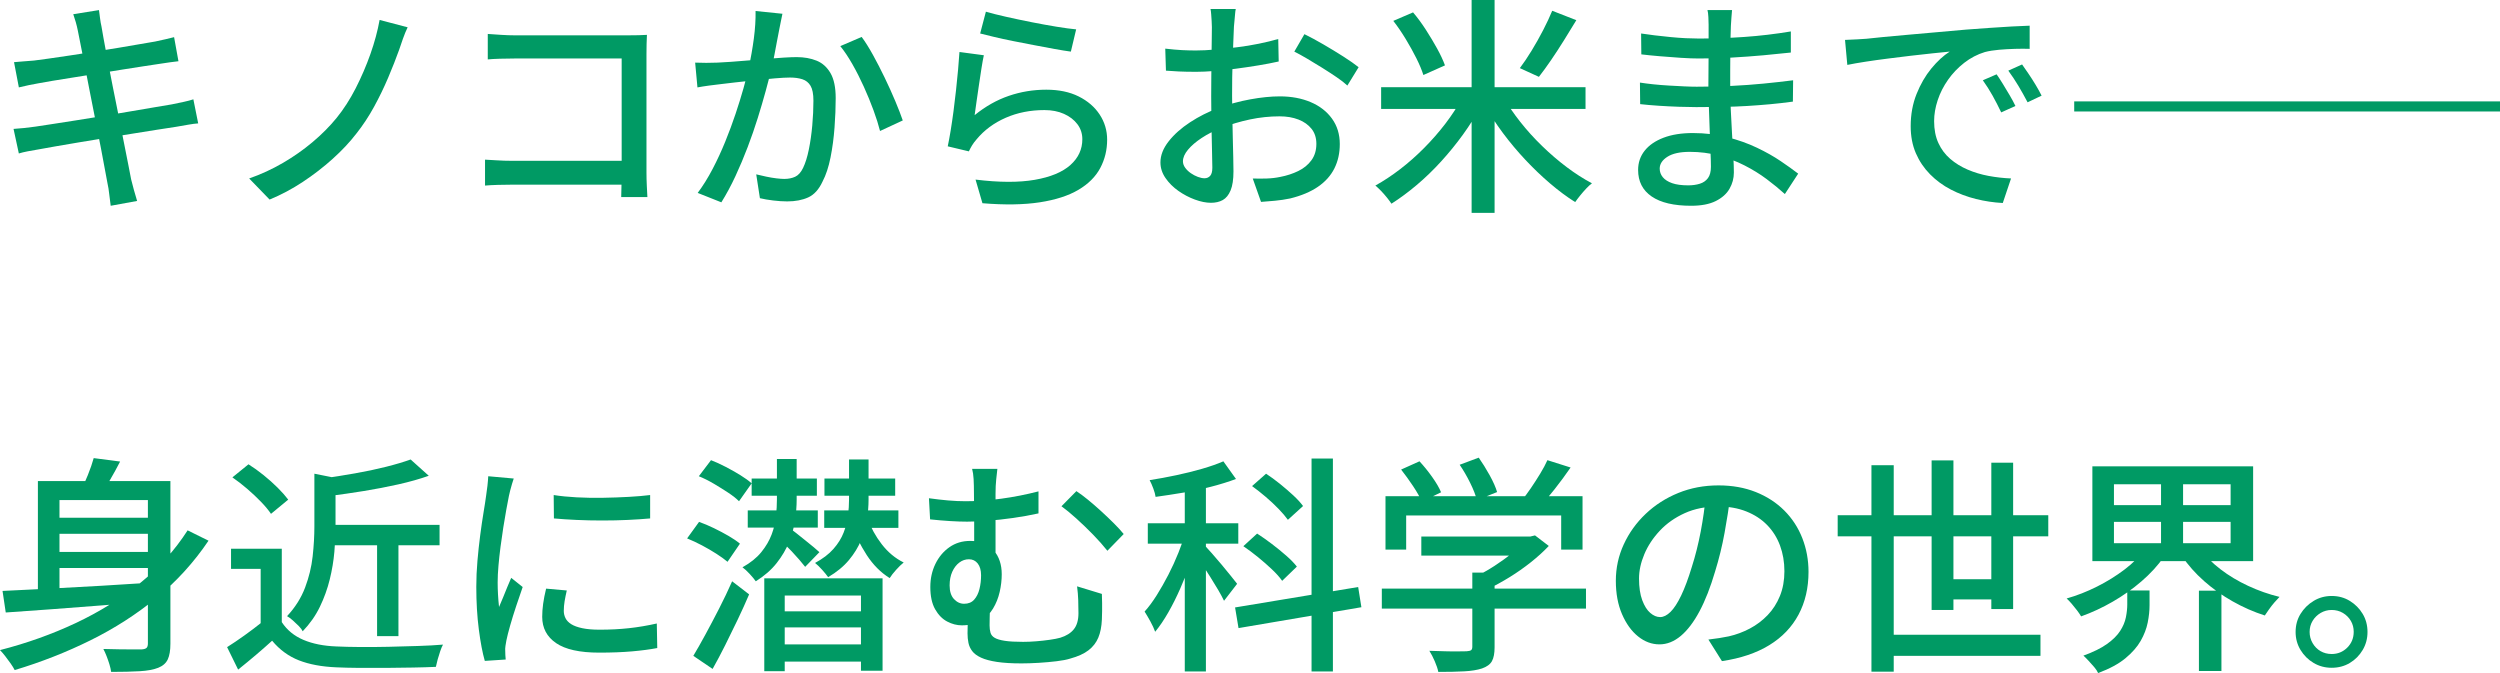 <?xml version="1.0" encoding="UTF-8"?>
<svg id="_レイヤー_2" data-name="レイヤー 2" xmlns="http://www.w3.org/2000/svg" width="305.148" height="82.151" viewBox="0 0 305.148 82.151">
  <g id="_ふち" data-name="ふち">
    <g>
      <path d="M1.653,15.735c.355-.018.79-.056,1.304-.111.514-.057.967-.112,1.359-.168.505-.074,1.182-.178,2.032-.309.851-.13,1.809-.279,2.874-.447,1.064-.168,2.167-.346,3.308-.532,1.14-.187,2.247-.373,3.321-.561,1.074-.186,2.061-.354,2.958-.504.896-.148,1.616-.271,2.158-.363.542-.112,1.032-.215,1.472-.309.438-.093.827-.196,1.163-.308l.589,2.939c-.318.02-.715.07-1.191.154s-.986.173-1.528.266c-.616.094-1.378.21-2.284.351-.906.14-1.901.299-2.985.476-1.084.178-2.187.355-3.308.532-1.121.178-2.2.354-3.237.532-1.038.178-1.968.336-2.79.476-.822.141-1.476.257-1.962.351-.561.094-1.061.182-1.5.266-.438.084-.808.173-1.106.266l-.646-2.996ZM1.71,7.588c.373-.037.766-.07,1.177-.098.411-.028.832-.061,1.262-.099.411-.056,1-.135,1.767-.237.766-.103,1.63-.229,2.593-.379.962-.148,1.962-.303,2.999-.462,1.037-.158,2.042-.321,3.014-.489s1.845-.317,2.621-.448c.774-.131,1.378-.233,1.808-.309.43-.093.851-.186,1.262-.279.41-.094.757-.178,1.037-.252l.532,2.939c-.243.02-.579.062-1.009.126-.431.065-.841.126-1.233.183-.486.074-1.136.173-1.948.294-.813.121-1.71.262-2.691.42-.98.158-1.99.322-3.027.49s-2.027.326-2.971.476c-.944.149-1.785.285-2.523.406s-1.294.22-1.668.294c-.411.074-.804.149-1.177.224-.374.075-.785.168-1.233.28l-.589-3.08ZM9.503,3.752c-.075-.373-.159-.724-.253-1.05-.094-.327-.196-.648-.308-.967l3.139-.504c.038.262.08.584.127.967.046.383.107.732.182,1.05.037.224.117.682.238,1.372s.28,1.55.477,2.576.411,2.128.645,3.304.472,2.366.715,3.57c.243,1.203.467,2.338.673,3.401.206,1.064.388,1.983.547,2.758.158.775.267,1.33.322,1.666.094.393.205.822.337,1.288.13.467.261.915.392,1.345l-3.224.588c-.074-.504-.136-.985-.182-1.442-.047-.457-.117-.892-.21-1.302-.057-.299-.154-.826-.295-1.582-.14-.756-.309-1.656-.505-2.702-.195-1.045-.416-2.16-.658-3.346-.243-1.186-.477-2.371-.701-3.557-.224-1.185-.439-2.291-.645-3.317-.206-1.026-.378-1.904-.519-2.633-.14-.728-.238-1.222-.294-1.483Z" fill="#009a64"/>
      <path d="M49.756,3.332c-.206.43-.397.896-.575,1.399s-.332.952-.462,1.345c-.374,1.045-.818,2.175-1.332,3.388-.514,1.214-1.093,2.408-1.737,3.584-.646,1.176-1.36,2.259-2.145,3.248-.804,1.046-1.771,2.077-2.901,3.094-1.131,1.018-2.346,1.956-3.645,2.814s-2.648,1.577-4.051,2.155l-2.494-2.575c1.438-.504,2.808-1.135,4.106-1.891s2.504-1.6,3.616-2.534c1.111-.933,2.088-1.913,2.929-2.939.879-1.082,1.663-2.301,2.355-3.654.69-1.353,1.289-2.744,1.794-4.172.504-1.428.878-2.813,1.121-4.158l3.42.896Z" fill="#009a64"/>
      <path d="M59.202,19.488c.41.019.906.046,1.485.084.579.037,1.168.056,1.766.056h15.081v2.912h-14.969c-.561,0-1.158.01-1.794.027-.636.02-1.159.047-1.569.084v-3.163ZM59.538,4.144c.505.038,1.056.075,1.654.112.598.038,1.13.056,1.598.056h13.932c.374,0,.78-.004,1.22-.014.438-.009.779-.023,1.022-.042-.019.317-.032.695-.042,1.134-.01.439-.014.845-.014,1.218v14.477c0,.485.014,1.021.042,1.609.028.589.051,1.041.07,1.358h-3.196c0-.317.01-.714.028-1.189.019-.477.028-.967.028-1.471V7.14h-13.091c-.542,0-1.131.01-1.766.028-.636.019-1.131.047-1.486.084v-3.108Z" fill="#009a64"/>
      <path d="M84.851,7.644c.467.02.92.028,1.359.028.438,0,.893-.009,1.359-.028.448-.019,1-.051,1.654-.098.653-.047,1.359-.103,2.116-.168l2.271-.196c.757-.065,1.453-.116,2.089-.153.635-.038,1.148-.057,1.541-.057.916,0,1.729.145,2.439.435.71.289,1.275.798,1.695,1.525.421.729.631,1.746.631,3.052,0,1.103-.047,2.292-.141,3.57-.094,1.279-.257,2.502-.49,3.668-.233,1.167-.556,2.143-.967,2.926-.448.971-1.033,1.619-1.752,1.946-.72.326-1.575.49-2.565.49-.523,0-1.093-.038-1.71-.112-.616-.074-1.158-.168-1.625-.28l-.449-2.911c.374.093.78.187,1.22.279.438.094.854.164,1.247.21.393.047.71.07.953.07.505,0,.948-.089,1.332-.266.383-.178.705-.537.967-1.078.28-.579.514-1.325.701-2.24.187-.914.326-1.895.42-2.94.094-1.045.141-2.053.141-3.023,0-.821-.117-1.428-.351-1.82-.234-.392-.565-.658-.995-.798-.431-.14-.935-.21-1.514-.21-.448,0-1.061.033-1.836.098-.776.066-1.603.146-2.481.238-.878.094-1.691.182-2.438.266-.748.084-1.336.154-1.766.21-.355.038-.809.094-1.359.168-.552.075-1.023.15-1.416.225l-.28-3.024ZM95.503,1.68c-.057.28-.122.598-.196.952-.075.354-.141.682-.196.98-.075.373-.164.835-.267,1.386s-.21,1.12-.322,1.708-.234,1.152-.364,1.693c-.188.784-.421,1.69-.701,2.717s-.603,2.123-.967,3.29c-.364,1.166-.775,2.352-1.233,3.556s-.953,2.38-1.485,3.528c-.533,1.147-1.107,2.216-1.725,3.206l-2.887-1.148c.653-.877,1.261-1.853,1.821-2.926.562-1.073,1.075-2.185,1.542-3.332.467-1.148.888-2.282,1.262-3.402.373-1.12.696-2.16.967-3.122.271-.961.481-1.787.631-2.478.262-1.194.472-2.39.631-3.584.158-1.194.229-2.314.21-3.36l3.28.336ZM105.174,4.508c.43.579.887,1.307,1.373,2.184.485.878.967,1.812,1.443,2.801s.906,1.941,1.29,2.855c.383.915.687,1.699.911,2.353l-2.775,1.288c-.188-.747-.453-1.592-.799-2.534s-.738-1.899-1.178-2.87-.906-1.891-1.401-2.758c-.495-.868-.986-1.601-1.472-2.198l2.607-1.12Z" fill="#009a64"/>
      <path d="M120.086,6.748c-.094.43-.192.971-.294,1.624-.104.653-.206,1.335-.309,2.044-.104.709-.201,1.386-.295,2.03-.094.644-.168,1.181-.224,1.609,1.308-1.063,2.695-1.848,4.162-2.352s2.995-.756,4.584-.756c1.531,0,2.85.275,3.952.825,1.103.551,1.957,1.288,2.564,2.212.607.925.911,1.946.911,3.066,0,1.251-.28,2.403-.841,3.458s-1.448,1.941-2.663,2.66-2.789,1.228-4.724,1.526c-1.934.298-4.266.336-6.993.111l-.841-2.884c2.877.354,5.283.364,7.218.028s3.387-.938,4.358-1.807c.972-.867,1.458-1.918,1.458-3.149,0-.69-.201-1.303-.603-1.834-.402-.532-.948-.952-1.64-1.261-.691-.308-1.486-.462-2.383-.462-1.72,0-3.294.313-4.724.938-1.43.626-2.611,1.498-3.546,2.618-.243.279-.435.536-.574.77-.141.233-.267.472-.379.714l-2.579-.615c.112-.522.229-1.152.351-1.891.121-.737.238-1.53.351-2.38.112-.849.215-1.708.309-2.576.093-.868.177-1.708.252-2.52.074-.812.131-1.526.168-2.143l2.972.393ZM120.338,1.428c.636.187,1.448.393,2.439.616.99.224,2.027.443,3.111.658,1.083.215,2.111.401,3.083.56.972.159,1.767.267,2.383.322l-.645,2.716c-.561-.074-1.225-.182-1.99-.322-.767-.14-1.589-.294-2.467-.462-.879-.168-1.743-.336-2.593-.504-.851-.168-1.622-.336-2.312-.504-.692-.168-1.262-.308-1.71-.42l.7-2.66Z" fill="#009a64"/>
      <path d="M150.836,1.092c-.037.168-.065.378-.084.63s-.042.514-.07.784c-.027.271-.052.518-.069.742-.02.485-.042,1.06-.07,1.722-.028.663-.057,1.382-.084,2.156-.028.774-.047,1.55-.057,2.324s-.014,1.517-.014,2.226c0,.729.009,1.54.028,2.437.019.896.037,1.777.056,2.646s.037,1.671.057,2.408c.018.737.027,1.32.027,1.75,0,.989-.117,1.764-.351,2.324-.233.56-.551.951-.953,1.176-.401.224-.883.336-1.443.336-.598,0-1.252-.131-1.962-.393-.711-.261-1.384-.615-2.019-1.063-.636-.448-1.159-.971-1.569-1.568-.411-.597-.617-1.231-.617-1.903,0-.858.332-1.713.995-2.562.663-.849,1.537-1.628,2.621-2.338,1.084-.709,2.233-1.288,3.448-1.736,1.271-.466,2.569-.821,3.896-1.063,1.326-.242,2.531-.364,3.616-.364,1.401,0,2.653.233,3.756.7s1.972,1.139,2.606,2.016c.636.878.953,1.914.953,3.108,0,1.102-.22,2.091-.658,2.968-.439.878-1.107,1.624-2.005,2.24-.896.616-2.027,1.092-3.392,1.428-.636.131-1.257.224-1.864.28-.607.056-1.173.103-1.695.14l-1.01-2.855c.561.019,1.131.019,1.71,0s1.131-.084,1.654-.196c.785-.149,1.514-.388,2.187-.714s1.21-.766,1.611-1.316c.402-.55.603-1.218.603-2.002,0-.728-.195-1.339-.588-1.834-.393-.494-.926-.872-1.598-1.134-.673-.262-1.439-.392-2.299-.392-1.215,0-2.421.126-3.616.378-1.196.252-2.374.602-3.532,1.05-.859.336-1.645.737-2.354,1.204s-1.271.947-1.682,1.441c-.411.495-.617.966-.617,1.414,0,.28.094.546.28.798s.416.472.688.658c.271.187.556.336.854.448s.57.168.812.168c.281,0,.51-.098.688-.294.177-.196.266-.527.266-.994,0-.522-.014-1.26-.042-2.212-.027-.952-.052-2.002-.069-3.15-.02-1.147-.028-2.254-.028-3.317,0-.803.004-1.639.014-2.506.01-.868.019-1.703.028-2.507.009-.802.019-1.512.028-2.128.009-.615.014-1.063.014-1.344,0-.205-.01-.448-.028-.728-.019-.28-.037-.556-.056-.826s-.047-.49-.084-.658h3.083ZM142.23,5.936c.804.094,1.495.154,2.074.183.579.027,1.131.042,1.654.042.69,0,1.476-.037,2.354-.112.878-.074,1.771-.168,2.677-.28.906-.111,1.794-.256,2.663-.434s1.658-.368,2.369-.574l.056,2.744c-.748.168-1.574.327-2.48.476-.907.15-1.822.285-2.747.406-.926.122-1.804.215-2.636.28-.831.065-1.565.098-2.2.098-.841,0-1.552-.014-2.13-.042-.58-.028-1.104-.061-1.57-.098l-.084-2.688ZM159.218,4.172c.691.336,1.462.752,2.312,1.246.851.495,1.663.989,2.438,1.483.775.495,1.397.93,1.864,1.303l-1.373,2.239c-.337-.316-.781-.662-1.332-1.035-.552-.374-1.14-.757-1.766-1.148-.627-.392-1.233-.761-1.822-1.105-.589-.346-1.107-.631-1.556-.854l1.233-2.128Z" fill="#009a64"/>
      <path d="M178.447,11.983l2.326.925c-.636,1.194-1.369,2.365-2.2,3.514-.832,1.148-1.724,2.245-2.677,3.29-.953,1.046-1.944,2.002-2.972,2.87-1.028.868-2.056,1.628-3.084,2.282-.149-.225-.336-.477-.561-.757-.224-.279-.462-.55-.715-.812-.252-.262-.481-.476-.687-.645,1.009-.56,2.019-1.227,3.027-2.002,1.01-.774,1.985-1.638,2.93-2.59.943-.952,1.808-1.941,2.593-2.968s1.458-2.062,2.019-3.108ZM168.58,10.64h24.948v2.66h-24.948v-2.66ZM170.065,2.548l2.411-1.036c.541.635,1.064,1.344,1.569,2.128s.962,1.55,1.374,2.296c.41.747.729,1.429.953,2.044l-2.636,1.177c-.187-.598-.472-1.278-.854-2.044-.384-.766-.817-1.55-1.304-2.353s-.99-1.54-1.514-2.212ZM179.624,0h2.804v25.983h-2.804V0ZM183.492,11.844c.579,1.008,1.271,2.021,2.075,3.038.803,1.018,1.69,1.998,2.663,2.94.971.942,1.971,1.801,2.999,2.575,1.027.775,2.056,1.434,3.083,1.975-.224.168-.462.388-.715.658-.252.271-.495.551-.729.84s-.435.555-.603.798c-1.009-.635-2.032-1.396-3.069-2.282s-2.042-1.848-3.014-2.884-1.883-2.123-2.733-3.262-1.603-2.297-2.256-3.473l2.298-.924ZM189.464,1.315l2.942,1.148c-.485.803-.99,1.624-1.514,2.464s-1.046,1.643-1.569,2.408-1.019,1.446-1.485,2.044l-2.327-1.064c.467-.615.948-1.33,1.443-2.142s.963-1.643,1.402-2.492c.438-.849.808-1.638,1.107-2.366Z" fill="#009a64"/>
      <path d="M211.412,1.231c-.02.262-.042.547-.07.854s-.052.658-.07,1.05c-.019.317-.032.775-.042,1.372-.01.598-.019,1.256-.028,1.974-.009.719-.014,1.438-.014,2.156v1.975c0,.858.023,1.787.07,2.785.046.999.098,1.984.154,2.954.056.971.107,1.867.154,2.688.046.821.069,1.493.069,2.016,0,.71-.178,1.372-.532,1.988-.355.616-.916,1.115-1.682,1.498-.767.382-1.767.574-3,.574-2.111,0-3.719-.378-4.821-1.135-1.103-.756-1.653-1.834-1.653-3.233,0-.896.266-1.681.799-2.353.532-.672,1.298-1.199,2.298-1.582,1-.382,2.191-.573,3.574-.573,1.495,0,2.901.168,4.219.504s2.523.766,3.616,1.288c1.094.522,2.061,1.068,2.901,1.638s1.551,1.078,2.131,1.526l-1.626,2.491c-.654-.597-1.393-1.204-2.215-1.819-.822-.616-1.729-1.177-2.719-1.681-.991-.504-2.042-.905-3.154-1.204-1.111-.298-2.284-.447-3.518-.447-1.196,0-2.107.2-2.733.602s-.938.882-.938,1.442c0,.392.126.742.378,1.05.253.308.631.551,1.136.728.504.178,1.158.267,1.962.267.523,0,.995-.065,1.416-.196.42-.13.752-.359.995-.686.242-.327.364-.789.364-1.387,0-.484-.019-1.138-.057-1.96-.037-.821-.069-1.712-.098-2.674-.028-.961-.061-1.895-.098-2.8-.038-.905-.057-1.675-.057-2.31,0-.653.005-1.33.014-2.03.01-.7.015-1.391.015-2.072v-3.514c0-.242-.01-.546-.028-.91s-.056-.648-.112-.854h3ZM200.171,10.08c.467.074,1.01.145,1.626.21.617.065,1.252.116,1.906.153.654.038,1.275.07,1.864.099s1.098.042,1.527.042c1.514,0,2.938-.032,4.275-.099,1.336-.064,2.625-.158,3.868-.279,1.242-.121,2.452-.257,3.63-.406l-.028,2.604c-.953.13-1.888.237-2.803.321-.916.084-1.836.154-2.761.21-.926.057-1.897.094-2.916.112s-2.126.028-3.321.028c-.58,0-1.28-.015-2.103-.042-.822-.028-1.654-.07-2.495-.126-.841-.057-1.588-.121-2.242-.196l-.028-2.632ZM200.312,4.088c.467.075,1.014.149,1.64.224.626.075,1.271.146,1.935.21.663.066,1.293.112,1.892.141.598.027,1.121.042,1.57.042,1.85,0,3.709-.065,5.578-.196,1.868-.13,3.756-.354,5.662-.672v2.576c-1.009.111-2.131.224-3.364.336-1.233.111-2.518.205-3.854.28-1.337.074-2.668.111-3.995.111-.616,0-1.359-.027-2.229-.084-.869-.056-1.733-.121-2.593-.196-.859-.074-1.598-.148-2.215-.224l-.027-2.548Z" fill="#009a64"/>
      <path d="M225.203,4.872c.542-.019,1.041-.042,1.5-.07.457-.028.826-.051,1.106-.07.505-.056,1.182-.126,2.032-.21s1.817-.172,2.901-.266c1.084-.093,2.243-.196,3.477-.308,1.233-.112,2.494-.225,3.784-.336.99-.075,1.957-.145,2.901-.211.943-.064,1.826-.121,2.648-.168.822-.046,1.551-.079,2.187-.098v2.828c-.523-.019-1.117-.019-1.78,0s-1.317.056-1.962.112c-.645.056-1.22.149-1.724.279-.916.28-1.757.719-2.523,1.316-.766.598-1.425,1.288-1.976,2.072-.552.784-.972,1.614-1.262,2.491-.29.878-.435,1.728-.435,2.549,0,1.026.173,1.918.519,2.674s.827,1.399,1.443,1.932c.617.532,1.327.971,2.131,1.316s1.658.602,2.564.77,1.817.271,2.733.309l-1.009,2.996c-1.104-.057-2.196-.22-3.28-.49-1.084-.271-2.102-.654-3.055-1.148s-1.799-1.115-2.537-1.861c-.738-.747-1.317-1.605-1.738-2.576-.42-.971-.631-2.072-.631-3.305,0-1.418.238-2.725.715-3.92.477-1.194,1.079-2.234,1.809-3.122.729-.886,1.476-1.572,2.242-2.058-.561.056-1.252.126-2.074.21s-1.706.182-2.649.294-1.892.229-2.845.351c-.953.121-1.855.247-2.705.378-.851.131-1.594.262-2.229.392l-.28-3.052ZM243.704,9.072c.224.317.477.704.757,1.161.28.458.561.925.841,1.4s.514.91.7,1.302l-1.737.784c-.337-.709-.687-1.391-1.052-2.044-.364-.653-.762-1.278-1.191-1.876l1.683-.728ZM246.815,7.868c.225.317.485.695.785,1.134.299.438.588.892.868,1.357.281.467.523.906.729,1.316l-1.71.812c-.374-.71-.748-1.377-1.121-2.003-.374-.625-.785-1.245-1.233-1.861l1.682-.756Z" fill="#009a64"/>
      <path d="M305.148,12.376v1.231h-51.971v-1.231h51.971Z" fill="#009a64"/>
      <path d="M22.901,64.735l2.551,1.261c-1.775,2.632-3.882,4.951-6.32,6.958-2.439,2.007-5.13,3.737-8.073,5.193s-6.032,2.67-9.265,3.641c-.112-.225-.276-.49-.49-.798-.216-.309-.439-.612-.673-.91-.234-.299-.444-.541-.631-.729,3.27-.84,6.344-1.937,9.223-3.29,2.877-1.353,5.484-2.968,7.82-4.844s4.289-4.036,5.858-6.482ZM.309,72.128c1.551-.074,3.363-.163,5.438-.266s4.284-.225,6.63-.364c2.345-.141,4.667-.284,6.966-.435l-.056,2.269c-2.206.187-4.425.368-6.658.546s-4.373.341-6.419.49c-2.047.149-3.883.279-5.509.392l-.392-2.632ZM4.625,58.716h14.296v2.324H7.26v12.235h-2.635v-14.56ZM6.307,63.196h12.923v1.96H6.307v-1.96ZM6.307,67.368h12.923v1.96H6.307v-1.96ZM11.437,55.916l3.224.42c-.393.766-.812,1.53-1.261,2.296-.449.766-.86,1.409-1.233,1.932l-2.383-.504c.317-.616.631-1.306.938-2.071.309-.766.547-1.456.715-2.072ZM18.053,58.716h2.747v19.852c0,.822-.108,1.461-.323,1.918-.215.458-.603.799-1.163,1.022s-1.312.364-2.256.42c-.944.056-2.107.084-3.49.084-.038-.28-.108-.588-.21-.924-.104-.336-.221-.672-.351-1.008-.131-.336-.262-.625-.393-.868.653.019,1.304.033,1.948.042.645.01,1.21.014,1.695.014h1.01c.299-.019.504-.079.616-.182s.169-.284.169-.546v-19.824Z" fill="#009a64"/>
      <path d="M34.395,75.936c.635.971,1.518,1.694,2.648,2.17,1.131.477,2.472.742,4.022.799.804.037,1.757.061,2.859.069,1.103.01,2.271,0,3.504-.027,1.233-.028,2.43-.061,3.588-.099,1.159-.037,2.178-.093,3.056-.168-.112.206-.224.472-.336.798-.112.327-.215.658-.309.994s-.168.645-.225.924c-.804.037-1.733.065-2.789.084s-2.148.033-3.279.042c-1.131.01-2.229.01-3.294,0-1.065-.009-2-.032-2.803-.069-1.776-.075-3.294-.36-4.556-.854-1.261-.495-2.35-1.292-3.266-2.394-.636.578-1.294,1.157-1.976,1.735-.683.579-1.407,1.177-2.173,1.792l-1.346-2.743c.654-.411,1.359-.887,2.116-1.429.757-.541,1.472-1.082,2.145-1.624h2.411ZM34.395,66.976v10.108h-2.579v-7.645h-3.616v-2.464h6.195ZM28.367,58.268l1.963-1.596c.598.374,1.209.812,1.836,1.316.626.504,1.2,1.018,1.724,1.54s.953,1.008,1.29,1.455l-2.103,1.736c-.3-.448-.706-.938-1.22-1.47-.515-.532-1.075-1.06-1.682-1.582-.607-.522-1.21-.989-1.809-1.4ZM38.375,57.82l3.224.644c-.019.224-.234.374-.645.448v5.403c0,.934-.047,1.946-.141,3.038-.094,1.093-.28,2.212-.561,3.36s-.683,2.264-1.205,3.346c-.523,1.083-1.225,2.082-2.103,2.996-.094-.205-.257-.424-.49-.658-.234-.232-.477-.462-.729-.686-.252-.224-.481-.392-.687-.504.99-1.064,1.724-2.227,2.2-3.486s.785-2.534.926-3.822c.14-1.287.21-2.491.21-3.611v-6.468ZM50.12,56.084l2.215,1.988c-1.104.392-2.341.741-3.715,1.05-1.373.308-2.779.578-4.219.812s-2.841.435-4.204.603c-.057-.299-.164-.658-.323-1.078-.158-.42-.322-.771-.49-1.05,1.29-.187,2.603-.396,3.938-.63s2.598-.5,3.784-.799c1.187-.298,2.191-.597,3.014-.896ZM39.776,64.063h13.876v2.492h-13.876v-2.492ZM46.027,65.156h2.607v12.487h-2.607v-12.487Z" fill="#009a64"/>
      <path d="M62.706,58.408c-.057.168-.126.388-.21.657-.085.271-.159.542-.225.812s-.117.49-.154.658c-.094.467-.201,1.031-.322,1.693-.122.663-.243,1.382-.364,2.156-.122.775-.234,1.559-.337,2.353-.103.793-.187,1.563-.252,2.31-.065.747-.098,1.428-.098,2.044,0,.485.014.976.042,1.47.027.495.069,1.004.126,1.526.168-.373.336-.771.504-1.19.169-.42.337-.835.505-1.246.168-.41.327-.783.477-1.119l1.401,1.119c-.243.691-.504,1.456-.784,2.297-.28.84-.528,1.638-.743,2.394s-.369,1.367-.463,1.834c-.037.187-.074.406-.112.658-.037.252-.047.462-.027.63,0,.131.004.294.014.49.01.195.023.378.042.546l-2.551.168c-.28-.971-.523-2.249-.729-3.836-.206-1.587-.309-3.322-.309-5.208,0-1.045.047-2.104.141-3.178.093-1.073.205-2.114.336-3.122.131-1.009.267-1.933.406-2.772.141-.84.248-1.54.322-2.1.057-.354.107-.737.154-1.148.047-.41.079-.803.099-1.176l3.111.28ZM69.182,72.072c-.112.485-.201.924-.267,1.315-.065.393-.099.784-.099,1.176,0,.318.07.616.211.896.14.28.373.522.7.728.327.206.775.369,1.346.49.57.122,1.275.182,2.116.182,1.271,0,2.462-.06,3.574-.182,1.111-.121,2.247-.312,3.406-.574l.056,2.996c-.879.168-1.901.304-3.069.406s-2.509.154-4.022.154c-2.374,0-4.126-.388-5.256-1.162-1.131-.774-1.696-1.844-1.696-3.206,0-.504.037-1.031.112-1.582.074-.551.196-1.171.364-1.862l2.523.225ZM67.583,60.424c.822.131,1.752.224,2.789.28,1.038.056,2.107.074,3.21.056s2.158-.056,3.168-.112c1.009-.056,1.878-.13,2.606-.224v2.856c-.804.074-1.71.135-2.719.182s-2.051.07-3.126.07c-1.074,0-2.126-.023-3.153-.07-1.028-.047-1.943-.107-2.747-.182l-.028-2.856Z" fill="#009a64"/>
      <path d="M83.869,65.716l1.458-2.016c.579.205,1.187.462,1.822.77.635.309,1.233.626,1.794.952.561.327,1.019.64,1.373.938l-1.514,2.213c-.355-.299-.809-.626-1.359-.98-.552-.354-1.135-.695-1.752-1.021-.616-.327-1.225-.611-1.822-.854ZM84.626,80.052c.449-.746.943-1.619,1.486-2.618.541-.998,1.098-2.053,1.668-3.164.569-1.11,1.097-2.216,1.583-3.317l2.074,1.596c-.43,1.008-.896,2.04-1.401,3.094-.504,1.055-1.014,2.096-1.527,3.122-.515,1.026-1.023,1.988-1.528,2.884l-2.354-1.596ZM85.299,58.128l1.486-1.96c.578.224,1.182.499,1.808.826.626.326,1.22.662,1.78,1.008s1.018.677,1.373.994l-1.542,2.184c-.336-.336-.78-.686-1.331-1.05-.552-.364-1.136-.729-1.752-1.092-.617-.364-1.225-.667-1.822-.91ZM94.83,56.028h2.41v4.955c0,.784-.065,1.62-.196,2.507s-.374,1.773-.729,2.659c-.355.888-.859,1.746-1.514,2.576-.654.831-1.505,1.573-2.551,2.227-.168-.243-.416-.541-.743-.896-.327-.354-.621-.625-.883-.812.972-.541,1.738-1.157,2.299-1.849.561-.69.98-1.409,1.261-2.155.281-.747.458-1.489.533-2.227.074-.737.112-1.423.112-2.058v-4.928ZM91.27,62.3h8.55v2.1h-8.55v-2.1ZM91.746,58.408h7.961v2.1h-7.961v-2.1ZM93.288,70.588h14.437v11.284h-2.636v-9.185h-9.306v9.24h-2.495v-11.34ZM94.521,74.62h11.801v1.96h-11.801v-1.96ZM94.521,78.651h11.689v2.101h-11.689v-2.101ZM96.456,64.54c.187.111.443.299.771.56.326.262.682.546,1.065.854.383.308.732.593,1.051.854.317.262.542.458.673.588l-1.738,1.792c-.187-.242-.425-.531-.715-.867-.29-.337-.598-.677-.925-1.022-.327-.345-.649-.672-.967-.98-.318-.308-.58-.563-.785-.77l1.57-1.008ZM103.632,56.084h2.383v4.928c0,.747-.066,1.545-.196,2.395-.131.85-.369,1.693-.715,2.533-.346.841-.841,1.648-1.486,2.423-.645.774-1.49,1.47-2.536,2.086-.168-.243-.411-.542-.729-.896-.317-.354-.607-.635-.868-.84.934-.504,1.682-1.073,2.242-1.708s.977-1.302,1.247-2.002.449-1.396.533-2.086.126-1.335.126-1.933v-4.899ZM100.604,62.3h9.054v2.128h-9.054v-2.128ZM100.632,58.408h8.634v2.1h-8.634v-2.1ZM105.902,63.28c.393,1.119.967,2.17,1.724,3.149.757.98,1.649,1.722,2.677,2.227-.28.224-.588.522-.925.896-.336.374-.598.71-.784,1.008-1.085-.672-2.019-1.609-2.804-2.813s-1.393-2.487-1.822-3.851l1.935-.615Z" fill="#009a64"/>
      <path d="M113.387,60.815c.803.112,1.578.201,2.326.267.747.065,1.467.098,2.158.098,1.364,0,2.808-.103,4.331-.308s3.042-.504,4.556-.896v2.688c-1.01.224-2.047.41-3.112.56-1.064.149-2.079.262-3.041.336-.963.075-1.817.112-2.564.112-.599,0-1.28-.023-2.047-.07-.767-.046-1.589-.116-2.467-.21l-.14-2.576ZM122.272,70.084c0,.71-.084,1.433-.252,2.17-.169.737-.439,1.414-.813,2.03-.374.615-.869,1.11-1.485,1.483-.617.374-1.393.561-2.327.561-.598,0-1.191-.154-1.779-.462-.589-.309-1.08-.808-1.472-1.498-.393-.69-.589-1.597-.589-2.717,0-1.026.205-1.964.616-2.813s.981-1.53,1.71-2.044c.729-.514,1.579-.771,2.551-.771,1.252,0,2.205.383,2.859,1.148s.981,1.736.981,2.912ZM117.675,73.696c.523,0,.935-.168,1.233-.505.299-.336.514-.77.646-1.302.13-.532.195-1.087.195-1.666,0-.616-.136-1.096-.406-1.441s-.631-.519-1.079-.519c-.43,0-.822.136-1.177.406-.355.271-.641.644-.855,1.12-.215.476-.322,1.031-.322,1.666,0,.728.178,1.283.532,1.666.355.383.767.574,1.233.574ZM120.871,73.584c-.02.187-.033.443-.042.77-.01.327-.02.663-.028,1.009-.01.345-.014.667-.014.966,0,.336.037.635.111.896.075.262.248.472.519.63.271.159.683.28,1.233.364.552.084,1.294.126,2.229.126.505,0,1.042-.023,1.612-.07.569-.046,1.116-.106,1.64-.182.523-.074.953-.158,1.289-.252.729-.224,1.28-.569,1.654-1.036.374-.466.561-1.12.561-1.96,0-.541-.01-1.078-.028-1.61-.019-.531-.065-1.087-.14-1.666l3.027.925c.019.41.028.783.028,1.12v.966c0,.308-.01.657-.028,1.05-.038.858-.183,1.592-.435,2.198s-.649,1.12-1.191,1.54-1.289.76-2.242,1.021c-.411.131-.963.238-1.654.322s-1.42.149-2.187.196c-.767.046-1.467.069-2.103.069-1.195,0-2.195-.061-2.999-.182-.804-.122-1.448-.294-1.935-.519-.485-.224-.846-.489-1.079-.798-.233-.308-.388-.644-.462-1.008-.075-.364-.112-.751-.112-1.162,0-.504.009-1.003.028-1.498.018-.494.037-.947.056-1.357l2.691-.868ZM121.739,57.231c-.037.336-.084.761-.14,1.274s-.084,1.097-.084,1.75v8.54l-2.607-1.204v-3.766c0-.737-.005-1.424-.014-2.059-.01-.634-.014-1.138-.014-1.512,0-.69-.015-1.283-.042-1.778-.028-.494-.089-.91-.183-1.246h3.083ZM131.383,59.948c.43.279.906.635,1.43,1.063.522.43,1.061.896,1.611,1.4s1.065.994,1.542,1.47.873.91,1.191,1.302l-1.99,2.044c-.486-.615-1.065-1.269-1.738-1.96-.673-.69-1.354-1.348-2.046-1.974-.691-.625-1.299-1.124-1.822-1.498l1.822-1.848Z" fill="#009a64"/>
      <path d="M144.753,64.848l1.599.7c-.28.989-.617,2.021-1.01,3.094-.393,1.074-.817,2.133-1.275,3.179-.458,1.045-.948,2.025-1.472,2.939-.523.915-1.056,1.699-1.598,2.353-.131-.374-.327-.799-.589-1.274s-.495-.872-.7-1.19c.504-.56.999-1.227,1.485-2.002.485-.774.957-1.604,1.416-2.491.457-.887.868-1.788,1.233-2.702.364-.915.667-1.782.91-2.604ZM140.1,63.868h11.045v2.491h-11.045v-2.491ZM149.322,56.308l1.542,2.156c-.897.336-1.901.648-3.014.938-1.112.29-2.252.532-3.42.729s-2.294.369-3.378.518c-.037-.279-.131-.62-.28-1.021s-.299-.742-.448-1.022c1.065-.168,2.148-.368,3.252-.602,1.103-.233,2.153-.494,3.153-.784,1-.289,1.864-.593,2.593-.91ZM144.613,58.436h2.579v23.521h-2.579v-23.521ZM147.108,66.64c.168.168.438.467.812.896s.771.892,1.191,1.386c.421.495.803.962,1.149,1.4.346.438.593.751.742.938l-1.598,2.072c-.168-.354-.401-.788-.7-1.302-.3-.514-.627-1.051-.981-1.61-.355-.561-.691-1.082-1.009-1.568-.318-.485-.589-.868-.813-1.147l1.206-1.064ZM150.752,74.144l15.025-2.492.393,2.465-14.997,2.548-.421-2.521ZM151.762,66.668l1.682-1.54c.579.373,1.182.798,1.808,1.273.626.477,1.21.952,1.752,1.429.542.476.972.919,1.29,1.33l-1.794,1.735c-.3-.429-.715-.896-1.248-1.399-.532-.504-1.103-1.004-1.71-1.498s-1.201-.938-1.779-1.33ZM152.826,59.332l1.71-1.512c.542.354,1.103.766,1.683,1.231.578.467,1.121.934,1.625,1.4.505.467.906.905,1.206,1.315l-1.851,1.681c-.28-.393-.658-.836-1.135-1.33-.477-.495-1-.984-1.57-1.471-.57-.484-1.126-.924-1.668-1.315ZM160.087,55.972h2.606v25.984h-2.606v-25.984Z" fill="#009a64"/>
      <path d="M168.664,71.848h24.92v2.437h-24.92v-2.437ZM169.112,60.563h24.051v6.524h-2.606v-4.172h-18.921v4.172h-2.523v-6.524ZM171.019,57.315l2.242-1.008c.523.561,1.037,1.195,1.542,1.904.505.71.869,1.335,1.094,1.876l-2.355,1.147c-.224-.541-.579-1.176-1.064-1.903-.486-.729-.973-1.4-1.458-2.017ZM173.485,65.492h13.483v2.323h-13.483v-2.323ZM179.708,69.888h2.72v9.128c0,.729-.108,1.288-.322,1.681-.216.392-.622.689-1.22.896-.579.187-1.299.304-2.158.35-.86.047-1.916.07-3.168.07-.075-.373-.22-.808-.435-1.302-.215-.495-.435-.92-.658-1.274.653.02,1.294.038,1.92.057s1.173.023,1.64.014c.467-.009.794-.014.981-.014.28-.019.467-.065.561-.141.093-.074.14-.214.14-.42v-9.044ZM178.167,56.728l2.326-.868c.448.636.893,1.35,1.332,2.143.438.794.742,1.479.91,2.058l-2.467.98c-.149-.598-.425-1.302-.826-2.114-.402-.812-.827-1.544-1.275-2.198ZM186.128,65.492h.645l.589-.141,1.682,1.288c-.636.672-1.364,1.335-2.187,1.988s-1.687,1.26-2.593,1.82c-.907.56-1.809,1.055-2.705,1.483-.168-.242-.397-.518-.687-.826-.29-.308-.547-.555-.771-.741.767-.354,1.537-.784,2.312-1.288s1.49-1.022,2.145-1.555c.654-.531,1.178-1.04,1.57-1.525v-.504ZM188.875,56.168l2.831.896c-.617.896-1.271,1.783-1.962,2.66-.692.878-1.327,1.624-1.906,2.24l-2.131-.84c.374-.448.757-.961,1.149-1.54.393-.578.771-1.167,1.136-1.764.364-.598.658-1.148.883-1.652Z" fill="#009a64"/>
      <path d="M211.216,60.479c-.188,1.438-.426,2.954-.715,4.551-.29,1.596-.678,3.178-1.163,4.745-.562,1.904-1.191,3.515-1.893,4.83-.701,1.316-1.463,2.32-2.284,3.011-.823.69-1.692,1.035-2.607,1.035-.935,0-1.804-.321-2.606-.966-.804-.644-1.458-1.549-1.963-2.716-.504-1.166-.757-2.524-.757-4.074,0-1.567.322-3.052.968-4.452.645-1.399,1.536-2.641,2.677-3.724,1.14-1.082,2.467-1.932,3.98-2.548s3.148-.924,4.905-.924c1.682,0,3.2.271,4.556.812,1.354.542,2.513,1.293,3.476,2.254.962.962,1.696,2.086,2.2,3.374.505,1.288.757,2.66.757,4.116,0,1.96-.406,3.701-1.219,5.222-.813,1.522-2.005,2.764-3.574,3.725-1.57.961-3.495,1.609-5.774,1.946l-1.654-2.633c.486-.056.935-.116,1.346-.182s.794-.135,1.149-.21c.896-.205,1.752-.522,2.564-.952.813-.429,1.537-.975,2.173-1.638.635-.662,1.135-1.442,1.5-2.338.364-.896.546-1.904.546-3.024s-.178-2.16-.532-3.122c-.355-.961-.879-1.796-1.57-2.506-.691-.709-1.541-1.265-2.551-1.666-1.009-.401-2.148-.602-3.42-.602-1.532,0-2.896.271-4.092.812-1.196.542-2.211,1.256-3.042,2.143-.832.887-1.462,1.843-1.892,2.869-.431,1.027-.646,2.017-.646,2.969,0,1.063.131,1.945.393,2.646s.589,1.218.981,1.554.794.505,1.205.505.831-.211,1.262-.631c.43-.42.864-1.087,1.304-2.002.438-.914.873-2.081,1.303-3.5.43-1.344.79-2.776,1.08-4.298.289-1.521.499-3.01.63-4.466l3,.056Z" fill="#009a64"/>
      <path d="M224.306,62.888h25.705v2.576h-25.705v-2.576ZM228.427,56.784h2.719v25.199h-2.719v-25.199ZM229.8,77.476h19.258v2.576h-19.258v-2.576ZM235.771,56.196h2.663v18.256h-2.663v-18.256ZM236.92,70.7h7.288v2.464h-7.288v-2.464ZM243.06,56.476h2.662v17.864h-2.662v-17.864Z" fill="#009a64"/>
      <path d="M261.812,67.032l2.327.924c-.748,1.063-1.664,2.062-2.747,2.996-1.084.934-2.257,1.764-3.519,2.491-1.261.729-2.546,1.326-3.854,1.792-.132-.224-.3-.471-.505-.741-.206-.271-.421-.537-.645-.798-.225-.262-.431-.477-.617-.645,1.252-.354,2.49-.84,3.715-1.456,1.224-.616,2.345-1.312,3.363-2.086s1.846-1.601,2.48-2.478ZM259.653,72.072h2.719v1.792c0,.672-.074,1.381-.224,2.128-.15.746-.435,1.488-.855,2.226-.42.737-1.042,1.446-1.863,2.128-.823.682-1.935,1.283-3.336,1.806-.094-.224-.253-.467-.477-.728-.225-.262-.454-.518-.688-.77-.233-.253-.443-.463-.63-.631,1.195-.429,2.153-.9,2.873-1.414.719-.513,1.257-1.045,1.611-1.596.355-.55.589-1.105.701-1.666.112-.56.168-1.082.168-1.567v-1.708ZM255.393,56.924h19.622v11.564h-19.622v-11.564ZM258.027,59.107v2.549h14.24v-2.549h-14.24ZM258.027,63.7v2.604h14.24v-2.604h-14.24ZM263.774,58.044h2.69v9.38h-2.69v-9.38ZM268.567,67.032c.654.877,1.481,1.698,2.48,2.464,1,.766,2.121,1.438,3.364,2.016,1.242.579,2.518,1.027,3.826,1.344-.187.188-.397.416-.631.687s-.448.546-.645.826c-.196.279-.369.531-.519.756-1.346-.43-2.653-1.003-3.925-1.723-1.271-.718-2.434-1.544-3.489-2.478-1.057-.934-1.958-1.95-2.705-3.052l2.242-.84ZM268.399,72.1h2.747v9.8h-2.747v-9.8Z" fill="#009a64"/>
      <path d="M284.602,72.744c.821,0,1.56.2,2.214.602s1.178.929,1.57,1.582.589,1.391.589,2.212c0,.803-.196,1.536-.589,2.198s-.916,1.19-1.57,1.582-1.393.588-2.214.588c-.804,0-1.538-.196-2.201-.588s-1.196-.92-1.598-1.582c-.402-.662-.603-1.396-.603-2.198,0-.821.2-1.559.603-2.212.401-.653.935-1.181,1.598-1.582s1.397-.602,2.201-.602ZM284.602,79.828c.747,0,1.383-.262,1.906-.784.522-.522.784-1.166.784-1.932,0-.485-.116-.929-.351-1.33-.233-.401-.556-.724-.967-.967-.411-.242-.869-.363-1.373-.363-.486,0-.935.121-1.346.363-.411.243-.738.565-.981.967s-.364.854-.364,1.357c0,.485.121.938.364,1.358s.565.747.967.979c.402.233.855.351,1.36.351Z" fill="#009a64"/>
    </g>
  </g>
</svg>